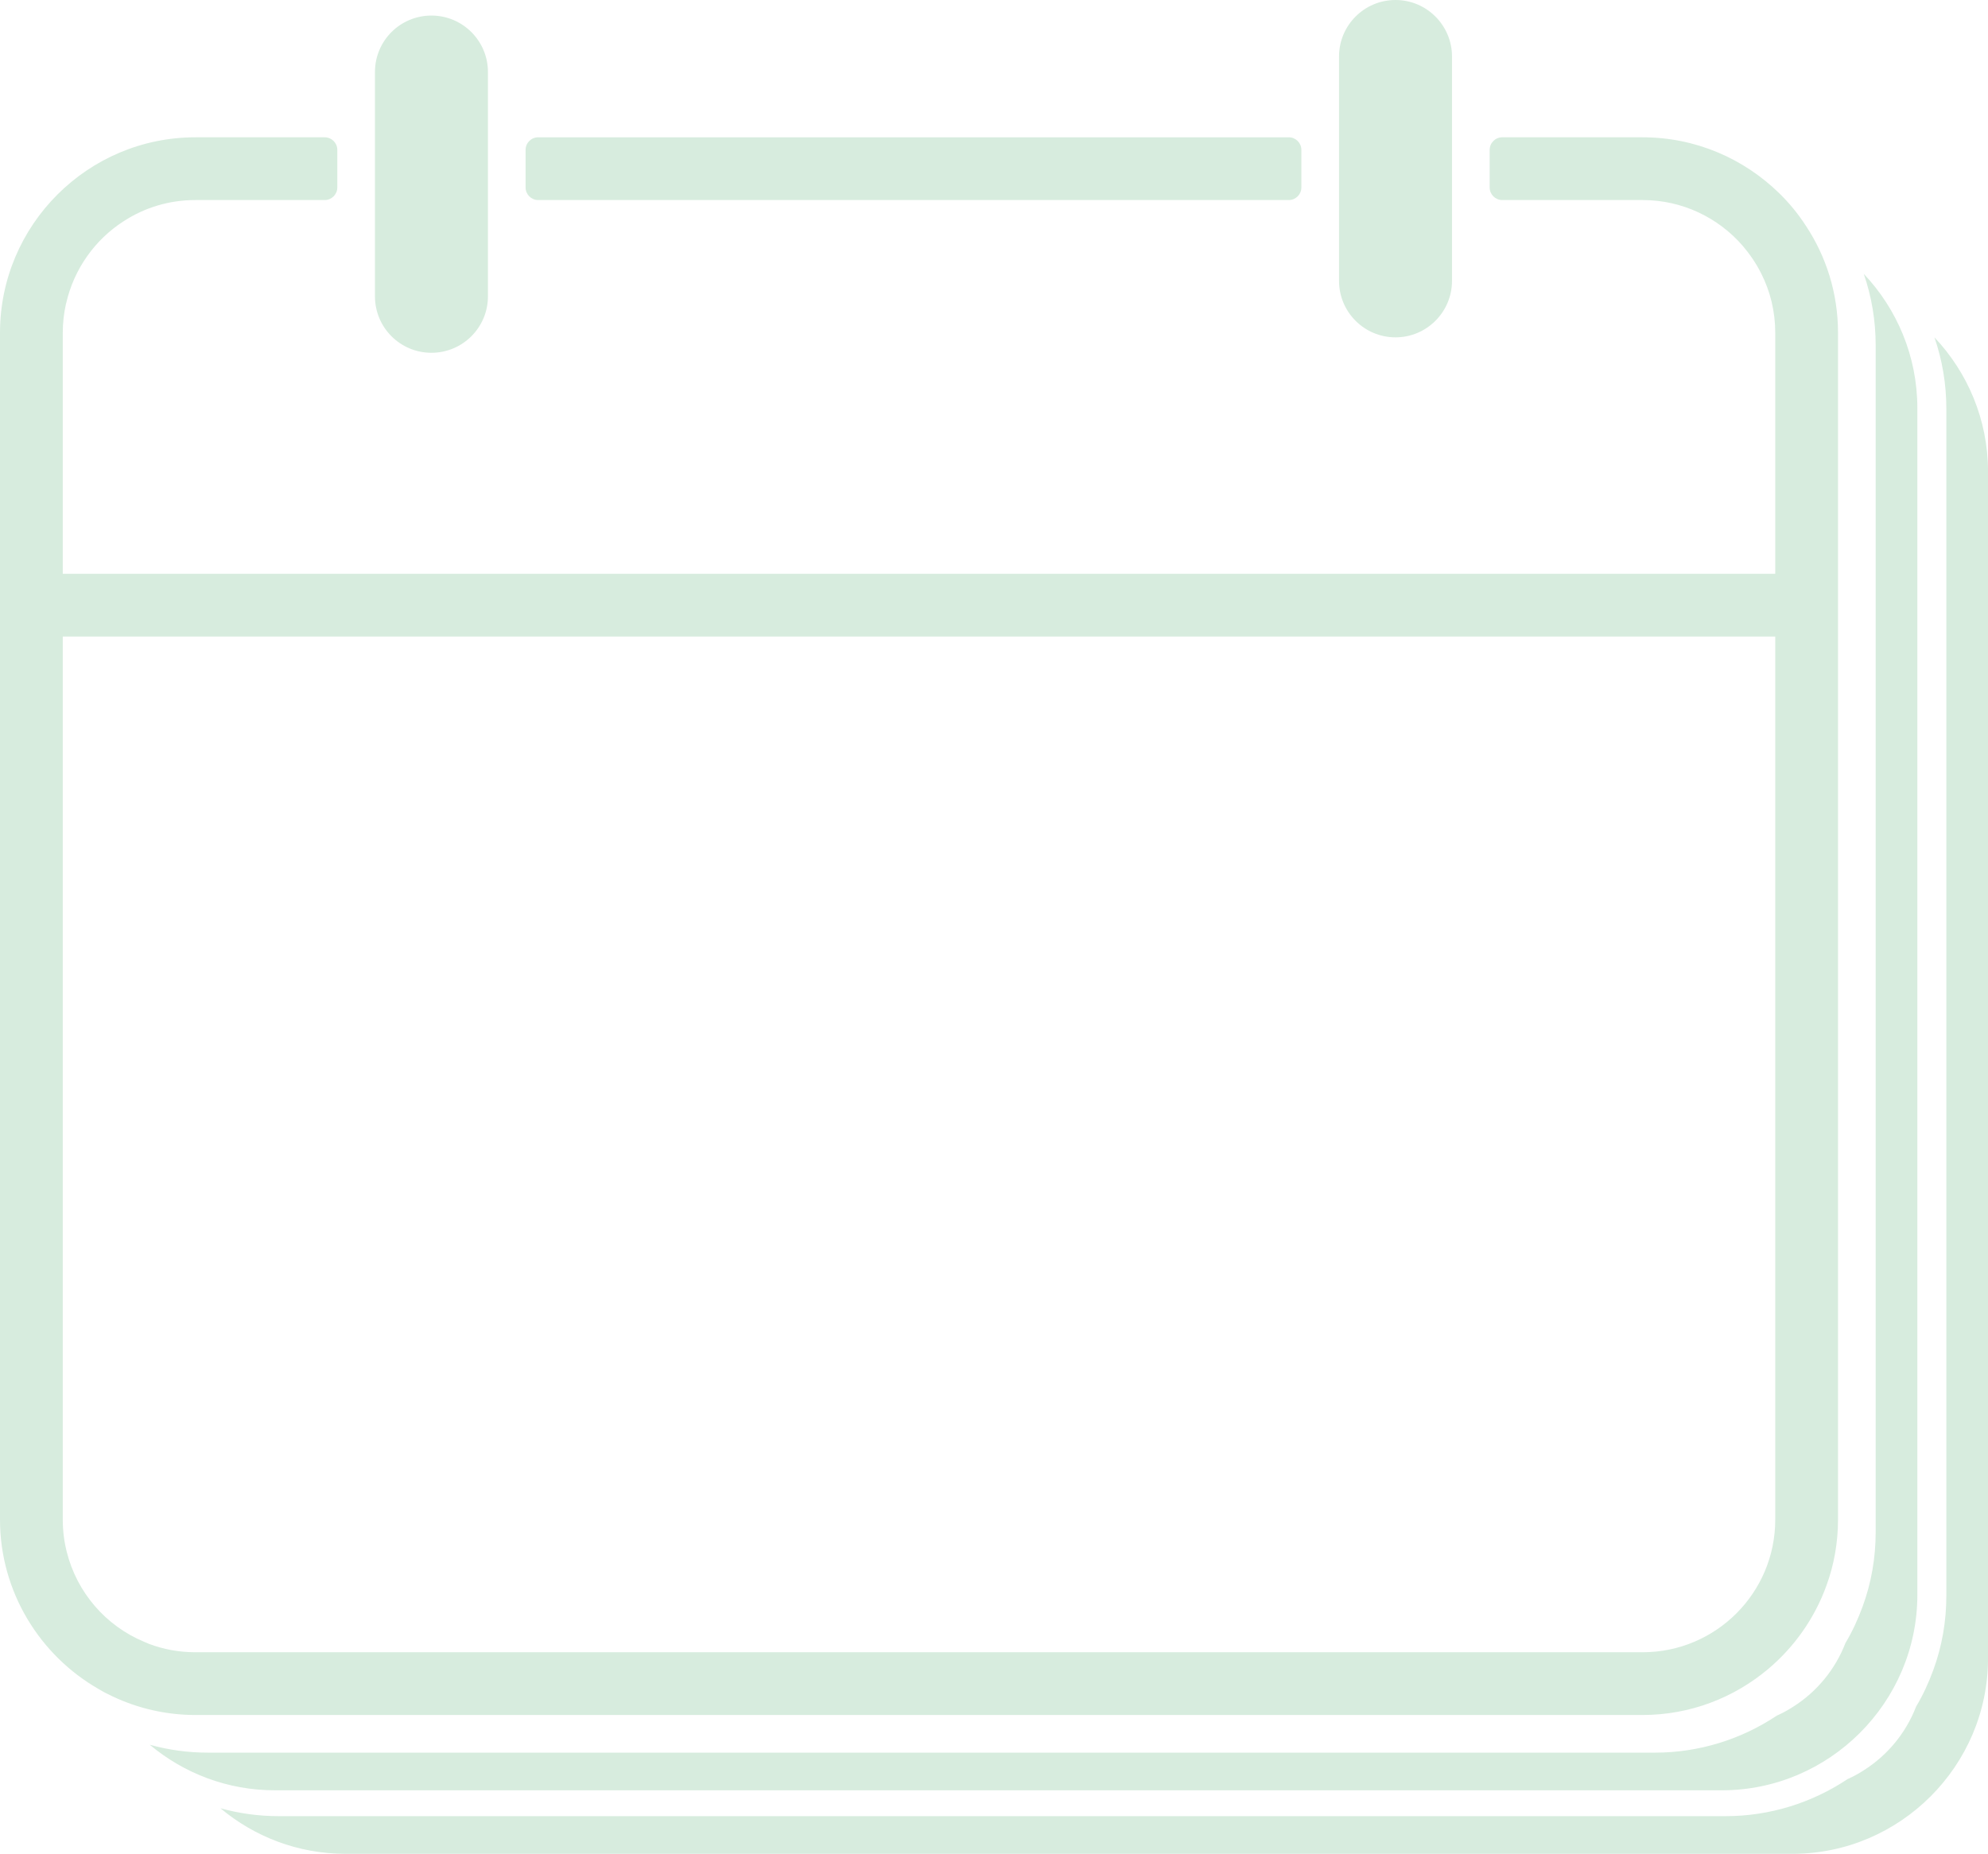 <?xml version="1.0" encoding="UTF-8" standalone="no"?><svg xmlns="http://www.w3.org/2000/svg" xmlns:xlink="http://www.w3.org/1999/xlink" fill="#000000" height="3461.2" preserveAspectRatio="xMidYMid meet" version="1" viewBox="0.0 0.0 3710.9 3461.2" width="3710.9" zoomAndPan="magnify"><defs><clipPath id="a"><path d="M 411 629 L 3710.949 629 L 3710.949 3461.16 L 411 3461.16 Z M 411 629"/></clipPath></defs><g><g id="change1_2"><path d="M 3478.965 511.277 C 3493.742 553.938 3501.23 598.93 3501.23 644.84 L 3501.23 2860.602 C 3501.23 2908.629 3493.016 2955.488 3476.855 2999.551 C 3468.184 3023.211 3457.645 3046.18 3444.754 3067.73 C 3425.785 3116.938 3391.332 3158.648 3347.289 3186.531 C 3337.91 3192.629 3328.074 3198.02 3317.754 3202.699 C 3317.512 3202.699 3317.293 3202.938 3317.051 3202.938 C 3249.797 3247.922 3170.598 3272.289 3089.531 3272.289 L 388.266 3272.289 C 351.246 3272.289 314.926 3267.371 279.543 3257.531 C 343.043 3310.73 424.355 3342.59 512.926 3342.59 L 3214.184 3342.59 C 3414.762 3342.59 3579.023 3178.328 3579.023 2977.758 L 3579.023 762.004 C 3579.023 665 3540.84 576.664 3478.965 511.277" fill="#d7ecde"/></g><g clip-path="url(#a)" id="change1_1"><path d="M 3610.895 629.852 C 3625.648 672.492 3633.16 717.48 3633.16 763.422 L 3633.16 2979.16 C 3633.16 3027.199 3624.965 3074.059 3608.777 3118.109 C 3600.125 3141.781 3589.586 3164.742 3576.676 3186.301 C 3557.711 3235.508 3523.266 3277.211 3479.215 3305.102 C 3469.836 3311.199 3460 3316.582 3449.688 3321.27 C 3449.438 3321.27 3449.207 3321.5 3448.98 3321.5 C 3381.73 3366.488 3302.523 3390.859 3221.453 3390.859 L 520.191 3390.859 C 483.172 3390.859 446.852 3385.941 411.465 3376.102 C 474.965 3429.289 556.277 3461.16 644.852 3461.16 L 3346.121 3461.16 C 3546.695 3461.16 3710.953 3296.898 3710.953 3096.32 L 3710.953 880.578 C 3710.953 783.57 3672.75 695.215 3610.895 629.852" fill="#d7ecde"/></g><g id="change1_3"><path d="M 1004.527 373.516 L 2405.77 373.516 C 2418.648 373.516 2429.207 362.977 2429.207 350.078 L 2429.207 279.789 C 2429.207 266.891 2418.648 256.352 2405.77 256.352 L 1004.527 256.352 C 991.641 256.352 981.098 266.891 981.098 279.789 L 981.098 350.078 C 981.098 362.977 991.641 373.516 1004.527 373.516" fill="#d7ecde"/></g><g id="change1_4"><path d="M 124.656 2897.609 C 119.734 2878.398 117.16 2858.02 117.16 2837.16 L 117.16 1188.469 L 3313.781 1188.469 L 3313.781 2837.16 C 3313.781 2974 3202.938 3084.84 3066.102 3084.84 L 364.836 3084.84 C 334.379 3084.84 305.32 3079.449 278.605 3069.371 C 275.094 3067.969 271.578 3066.559 268.062 3064.918 C 197.297 3035.16 143.637 2973.301 124.656 2897.609 Z M 489.496 3202 L 3066.102 3202 C 3155.137 3202 3236.91 3169.66 3300.438 3116.238 C 3349.395 3075 3387.367 3021.34 3409.383 2960.18 C 3423.445 2921.75 3430.938 2880.277 3430.938 2837.16 L 3430.938 621.418 C 3430.938 547.598 3408.922 478.938 3370.949 421.539 C 3356.656 399.5 3340.027 379.125 3321.273 360.855 C 3255.434 296.402 3165.449 256.348 3066.102 256.348 L 2804.129 256.348 C 2791.246 256.348 2780.703 266.871 2780.703 279.773 L 2780.703 350.078 C 2780.703 362.961 2791.246 373.504 2804.129 373.504 L 3066.102 373.504 C 3140.613 373.504 3207.633 406.531 3253.098 459.027 C 3266.441 474.727 3278.168 491.84 3287.535 510.574 C 3304.414 543.852 3313.781 581.57 3313.781 621.418 L 3313.781 1071.312 L 117.16 1071.312 L 117.16 621.418 C 117.16 602.664 119.266 584.391 123.254 566.816 C 123.254 566.586 123.488 566.352 123.488 566.352 C 138.012 502.133 177.379 447.301 231.039 412.867 C 269.707 387.797 315.395 373.504 364.836 373.504 L 606.188 373.504 C 619.074 373.504 629.621 362.961 629.621 350.078 L 629.621 279.773 C 629.621 266.871 619.074 256.348 606.188 256.348 L 364.836 256.348 C 163.789 256.348 0 420.129 0 621.418 L 0 2837.16 C 0 2972.129 74.512 3090.93 184.41 3153.73 C 192.848 3158.891 201.746 3163.34 210.656 3167.551 C 257.52 3189.578 309.773 3202 364.836 3202 L 489.496 3202" fill="#d7ecde"/></g><g id="change1_5"><path d="M 805.359 658.66 C 863.477 658.66 910.809 611.559 910.809 553.215 L 910.809 134.496 C 910.809 76.148 863.477 29.047 805.359 29.047 C 747.016 29.047 699.918 76.148 699.918 134.496 L 699.918 553.215 C 699.918 611.559 747.016 658.66 805.359 658.66" fill="#d7ecde"/></g><g id="change1_6"><path d="M 2604.957 629.848 C 2663.055 629.848 2710.383 582.516 2710.383 524.398 L 2710.383 105.449 C 2710.383 47.332 2663.055 0 2604.957 0 C 2546.605 0 2499.508 47.332 2499.508 105.449 L 2499.508 524.398 C 2499.508 582.516 2546.605 629.848 2604.957 629.848" fill="#d7ecde"/></g></g></svg>